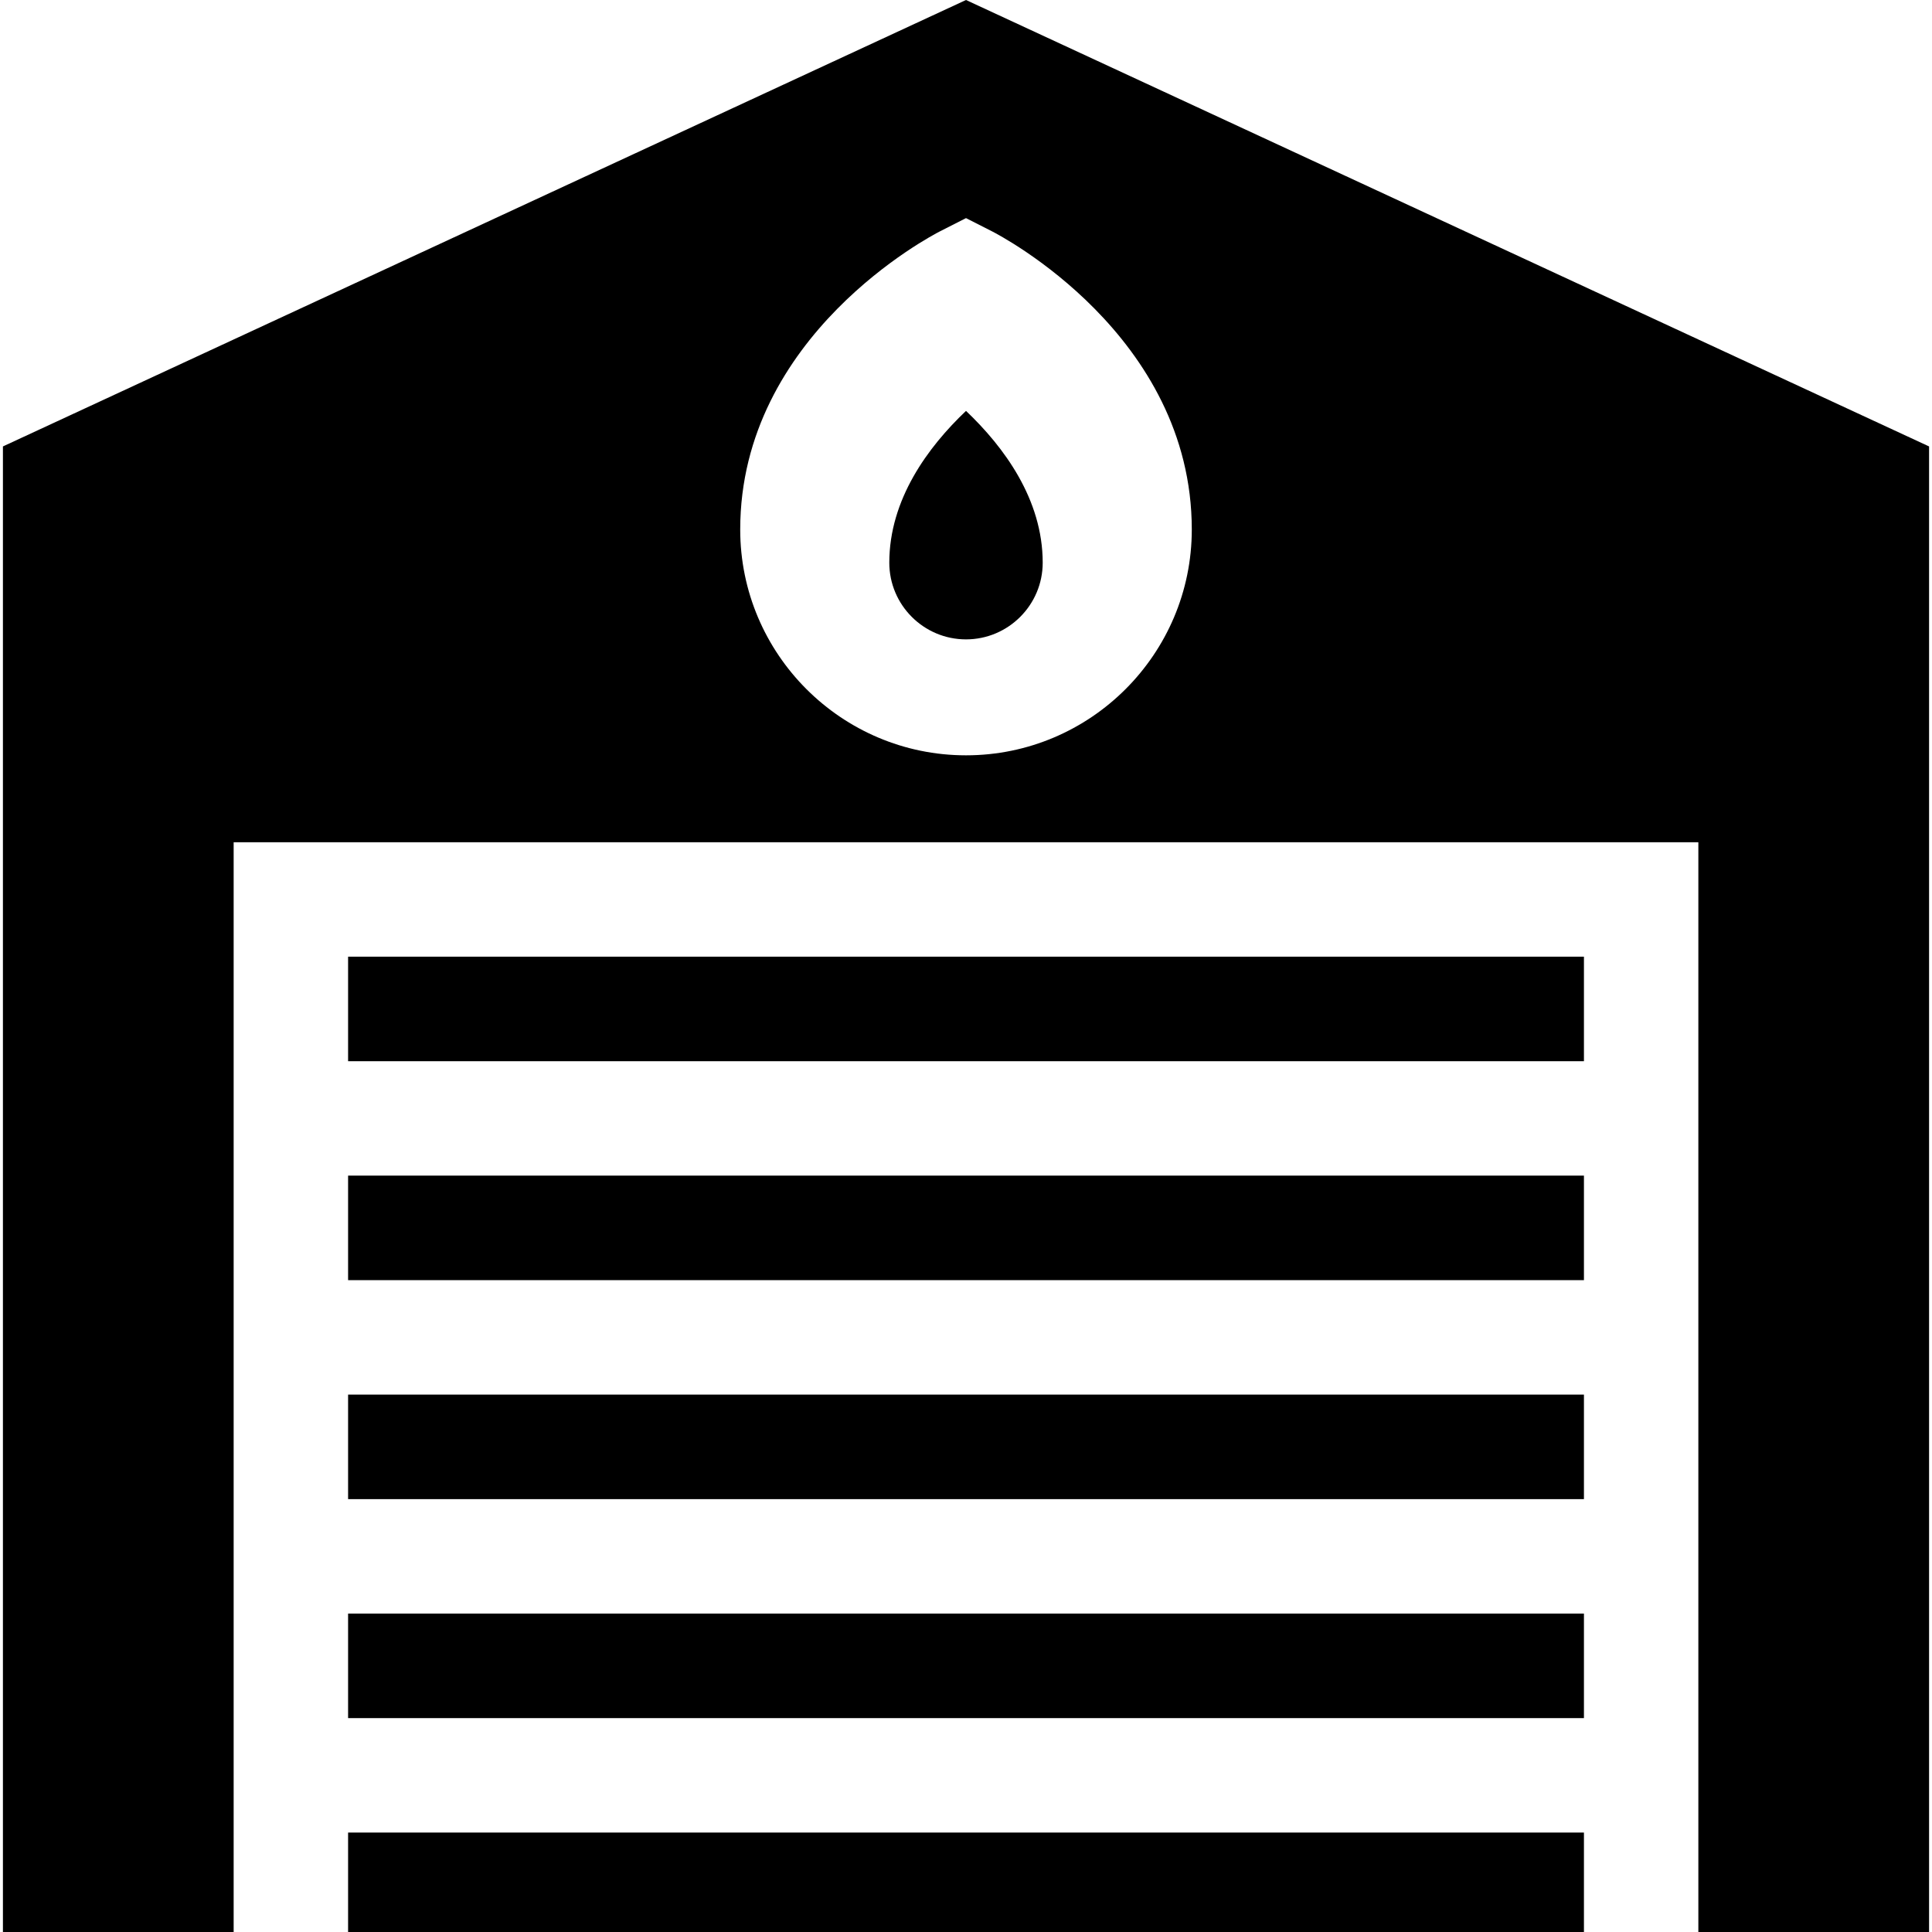 <?xml version="1.0" encoding="iso-8859-1"?>
<!-- Generator: Adobe Illustrator 19.0.0, SVG Export Plug-In . SVG Version: 6.00 Build 0)  -->
<svg version="1.1" id="Layer_1" xmlns="http://www.w3.org/2000/svg" xmlns:xlink="http://www.w3.org/1999/xlink" x="0px" y="0px"
	 viewBox="0 0 512 512" style="enable-background:new 0 0 512 512;" xml:space="preserve">
<g>
	<g>
		<rect x="92.249" y="427.614" width="327.511" height="27.704"/>
	</g>
</g>
<g>
	<g>
		<rect x="92.249" y="369.582" width="327.511" height="27.704"/>
	</g>
</g>
<g>
	<g>
		<rect x="92.249" y="311.55" width="327.511" height="27.704"/>
	</g>
</g>
<g>
	<g>
		<rect x="92.249" y="253.528" width="327.511" height="27.704"/>
	</g>
</g>
<g>
	<g>
		<path d="M256.001,0L0.775,118.309V512H61.92V223.2h388.161V512h61.144V118.309L256.001,0z M256.001,200.168
			c-32.994,0-59.836-26.843-59.836-59.836c0-51.531,50.805-77.94,52.967-79.039l6.869-3.49l6.869,3.49
			c2.163,1.099,52.967,27.507,52.967,79.039C315.836,173.325,288.993,200.168,256.001,200.168z"/>
	</g>
</g>
<g>
	<g>
		<rect x="92.249" y="485.646" width="327.511" height="26.353"/>
	</g>
</g>
<g>
	<g>
		<path d="M256.001,108.891c-10.052,9.553-20.327,23.428-20.327,40.223c-0.001,11.208,9.118,20.327,20.327,20.327
			c11.208,0,20.327-9.119,20.327-20.327C276.327,132.32,266.052,118.445,256.001,108.891z"/>
	</g>
</g>
<g>
</g>
<g>
</g>
<g>
</g>
<g>
</g>
<g>
</g>
<g>
</g>
<g>
</g>
<g>
</g>
<g>
</g>
<g>
</g>
<g>
</g>
<g>
</g>
<g>
</g>
<g>
</g>
<g>
</g>
</svg>

